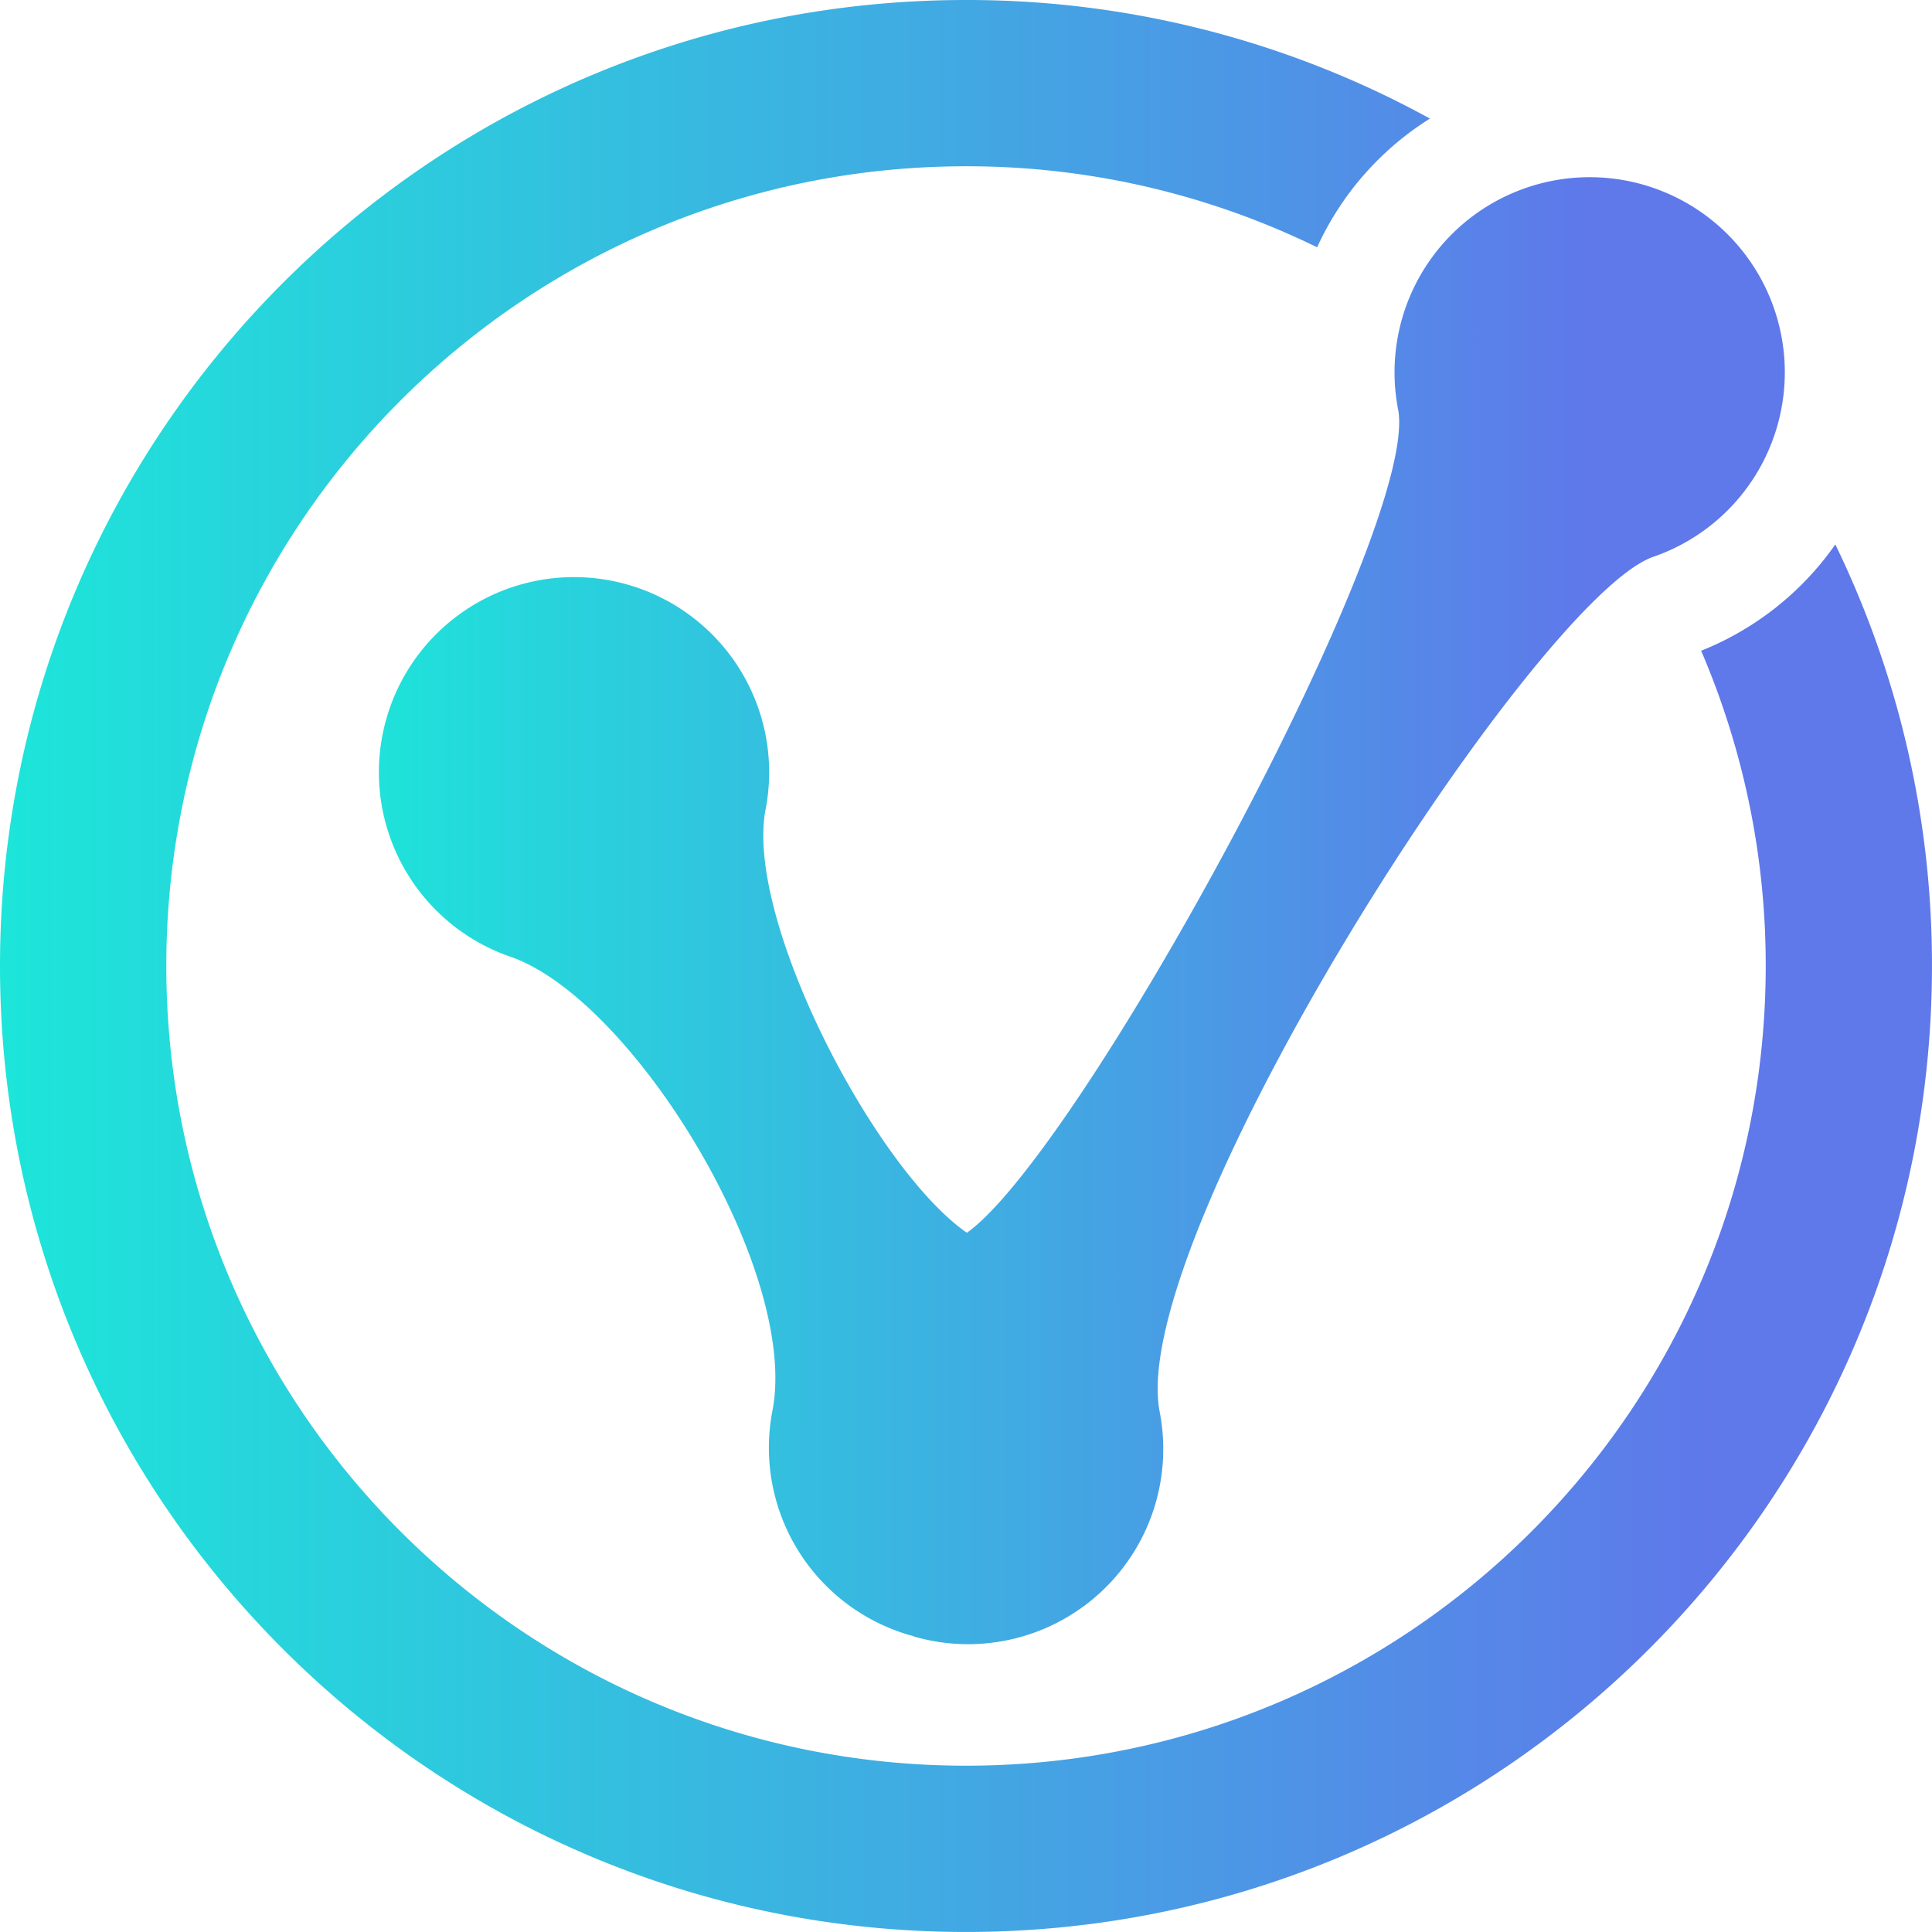 <svg id="Layer_1" data-name="Layer 1" xmlns="http://www.w3.org/2000/svg" xmlns:xlink="http://www.w3.org/1999/xlink" viewBox="0 0 601.88 601.87"><defs><style>.cls-1{fill:url(#linear-gradient);}.cls-2{fill:url(#linear-gradient-2);}</style><linearGradient id="linear-gradient" x1="25340.34" y1="9219.31" x2="28963.02" y2="9219.73" gradientTransform="matrix(0.11, 0, 0, -0.11, 3104.81, 1835.54)" gradientUnits="userSpaceOnUse"><stop offset="0" stop-color="#1be8d9"/><stop offset="1" stop-color="#5f78ea"/></linearGradient><linearGradient id="linear-gradient-2" x1="24340.91" y1="9064.5" x2="29318.74" y2="9065.14" xlink:href="#linear-gradient"/></defs><path class="cls-1" d="M6079.36,1033.64a60.77,60.77,0,0,1-44.11-70.29c8.43-43.54-43.46-128.26-81.66-141.44A60.79,60.79,0,1,1,6033.12,776c-6.59,34,33.82,111.81,62.7,131.92,35.52-25.19,141.47-219.74,134.34-256.52a60.79,60.79,0,1,1,79.54,45.92C6273.08,710,6145.28,908.9,6155.89,963.7a60.8,60.8,0,0,1-76.55,70Z" transform="translate(-5794.61 -523.87)"/><path class="cls-2" d="M6095.55,523.87a299.47,299.47,0,0,1,144.53,36.94,92.81,92.81,0,0,0-31.14,32.33q-2.19,3.79-4,7.77a248.15,248.15,0,0,0-109.38-25.24c-137.59,0-249.14,111.54-249.14,249.13s111.55,249.14,249.14,249.14S6344.69,962.4,6344.69,824.8a248.27,248.27,0,0,0-20.12-98.2,93.11,93.11,0,0,0,41.8-33.12,299.54,299.54,0,0,1,30.11,131.32c0,166.21-134.73,300.94-300.94,300.94S5794.61,991,5794.61,824.8s134.73-300.93,300.93-300.93Z" transform="translate(-5794.61 -523.87)"/></svg>